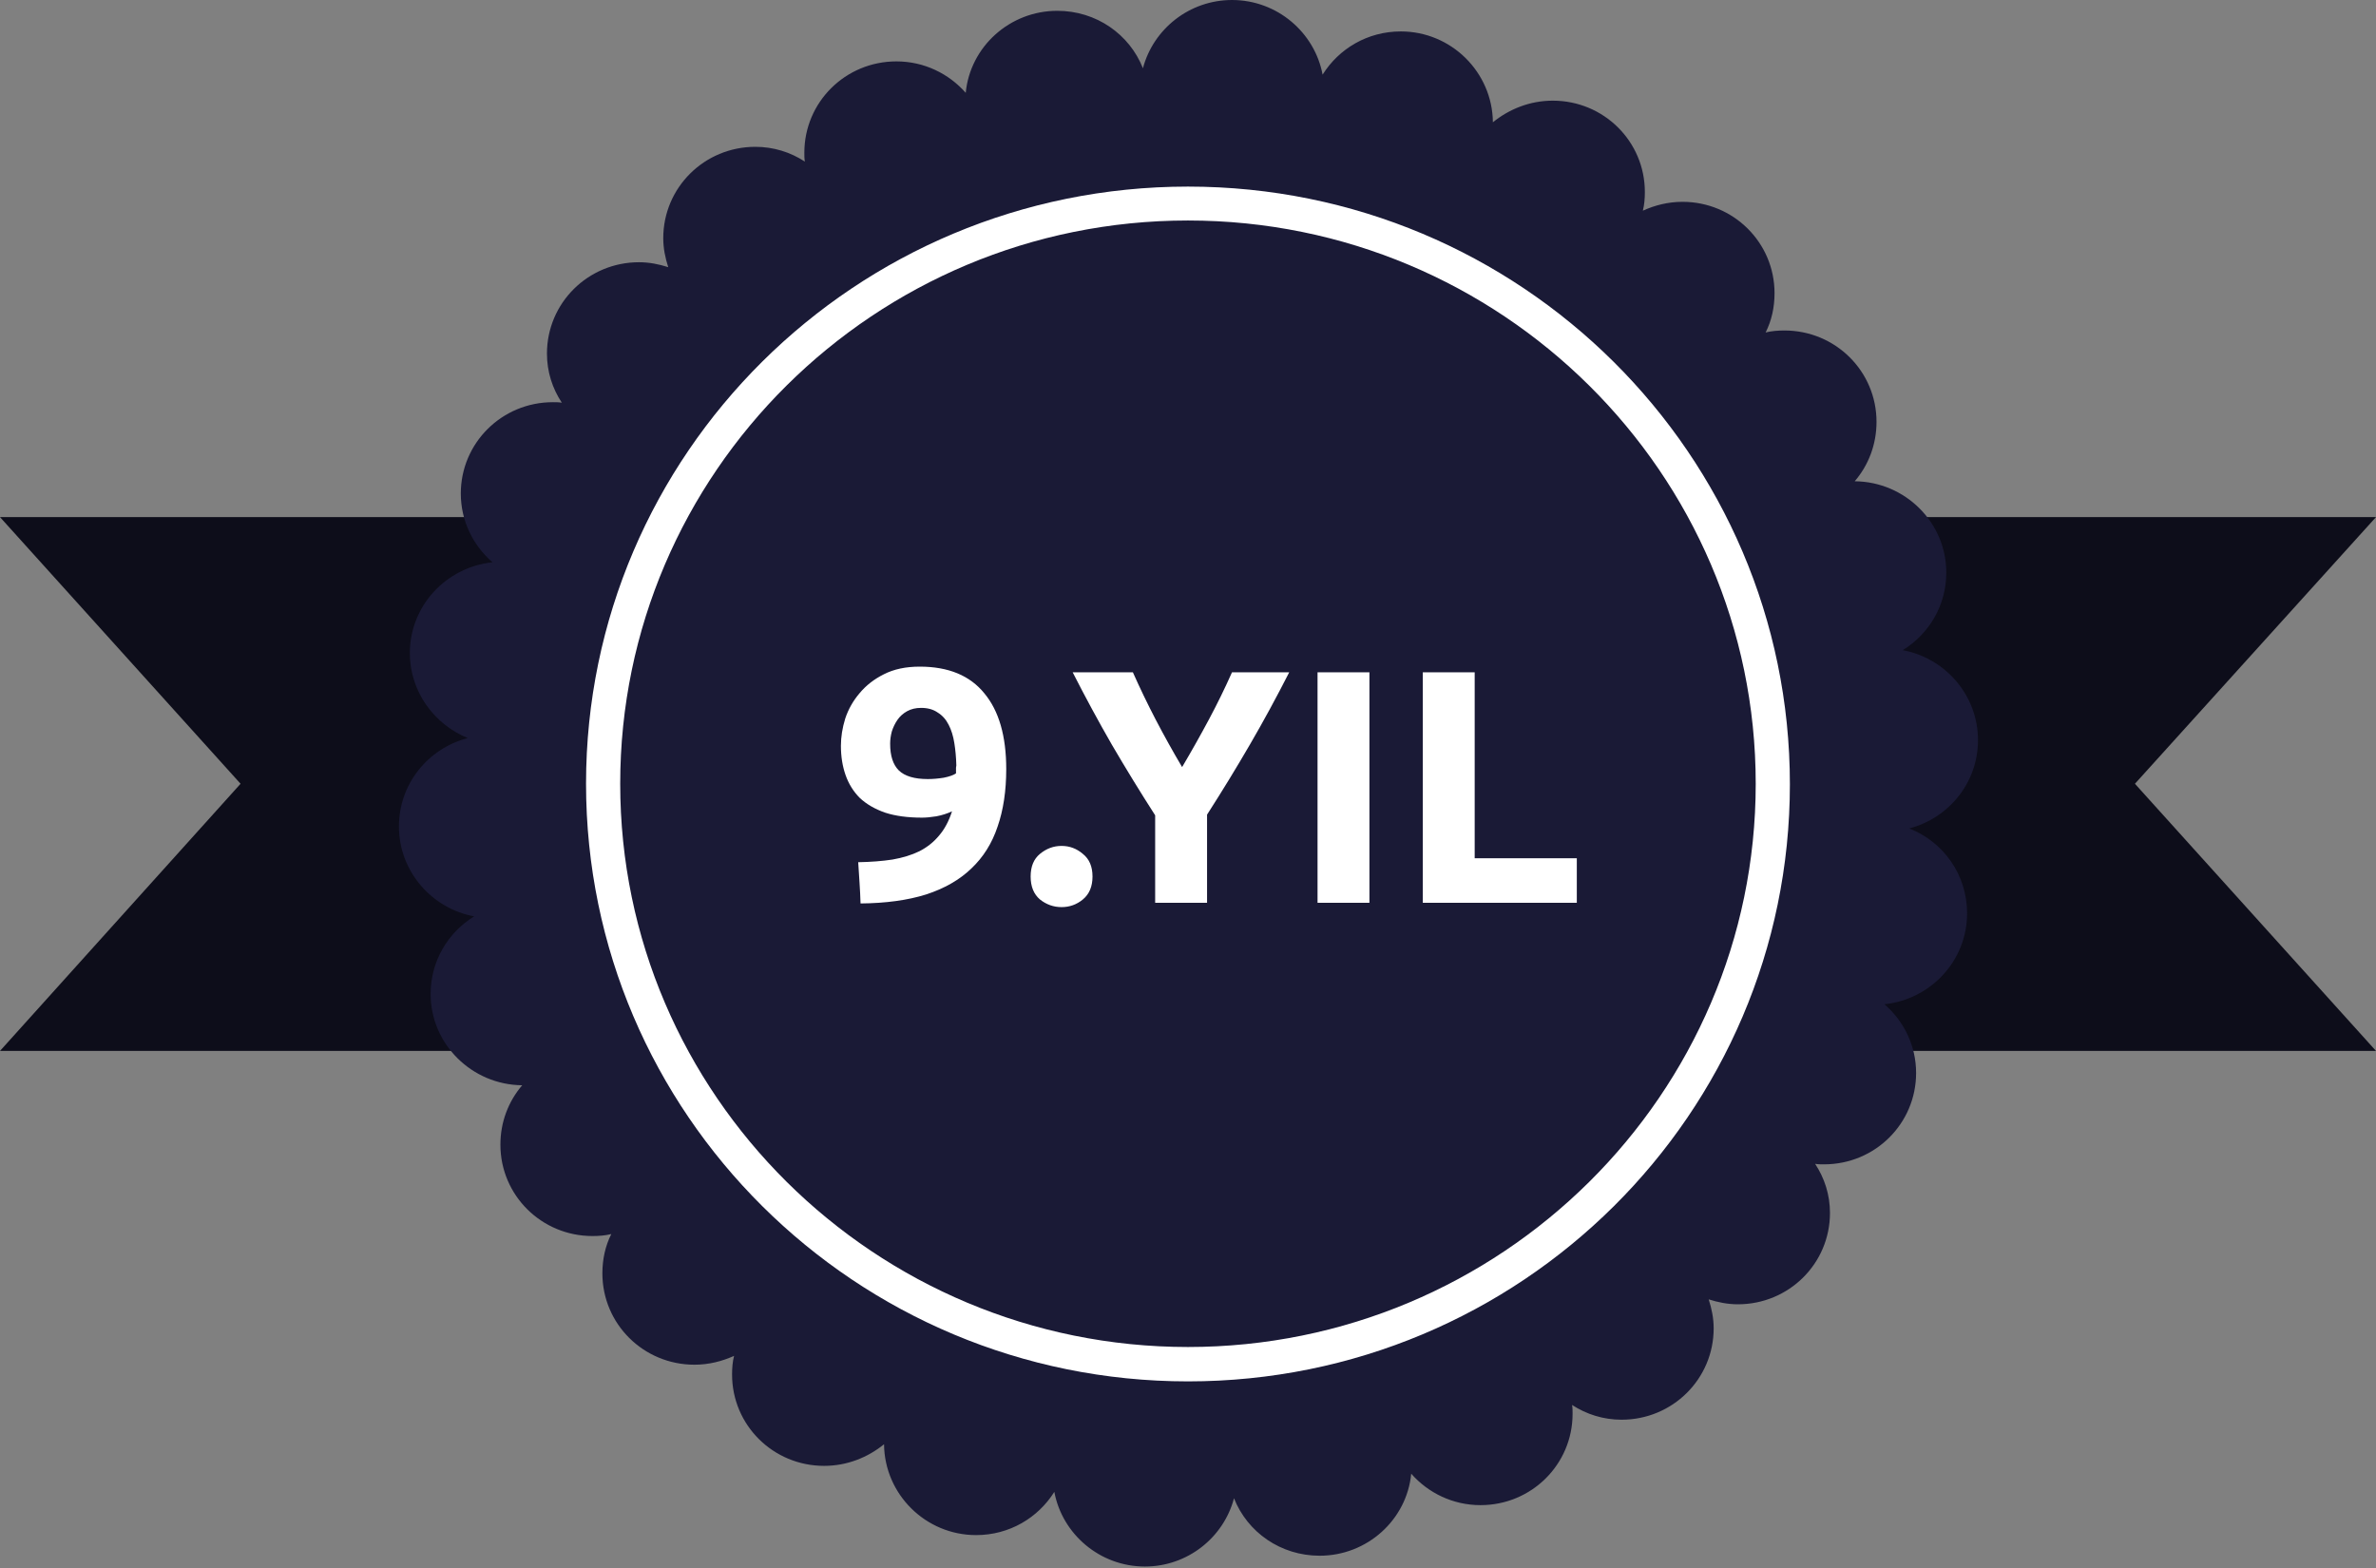 <svg width="100" height="66" viewBox="0 0 100 66" fill="none" xmlns="http://www.w3.org/2000/svg">
<rect x="0" y="0" width="100" height="66" fill="#808080" stroke="none"/>
<path d="M100 21.766H0L10.125 32.99L0 44.235H100L89.854 32.99L100 21.766Z" fill="#0D0D1A"/>
<path d="M80.353 34.871C82.019 34.437 83.249 32.948 83.249 31.15C83.249 29.269 81.874 27.698 80.082 27.367C81.186 26.685 81.915 25.486 81.915 24.102C81.915 21.993 80.186 20.277 78.061 20.257C78.644 19.575 78.978 18.706 78.978 17.756C78.978 15.627 77.249 13.911 75.103 13.911C74.832 13.911 74.561 13.932 74.311 13.994C74.561 13.498 74.686 12.94 74.686 12.34C74.686 10.211 72.957 8.495 70.811 8.495C70.207 8.495 69.644 8.64 69.144 8.868C69.207 8.619 69.228 8.351 69.228 8.082C69.228 5.953 67.499 4.237 65.353 4.237C64.394 4.237 63.52 4.589 62.832 5.147C62.811 3.039 61.082 1.323 58.957 1.323C57.561 1.323 56.353 2.046 55.665 3.142C55.332 1.364 53.749 0 51.853 0C50.061 0 48.54 1.22 48.103 2.873C47.54 1.447 46.145 0.455 44.499 0.455C42.499 0.455 40.832 1.964 40.645 3.907C39.936 3.101 38.895 2.584 37.728 2.584C35.582 2.584 33.853 4.299 33.853 6.428C33.853 6.552 33.853 6.676 33.874 6.801C33.27 6.408 32.561 6.18 31.79 6.18C29.645 6.18 27.915 7.896 27.915 10.025C27.915 10.459 27.999 10.852 28.124 11.245C27.728 11.121 27.332 11.038 26.895 11.038C24.749 11.038 23.02 12.754 23.02 14.883C23.02 15.647 23.249 16.35 23.645 16.95C23.52 16.929 23.394 16.929 23.269 16.929C21.124 16.929 19.394 18.645 19.394 20.774C19.394 21.931 19.915 22.965 20.728 23.667C18.77 23.874 17.249 25.507 17.249 27.491C17.249 29.104 18.27 30.489 19.686 31.067C18.02 31.501 16.79 32.99 16.79 34.788C16.79 36.669 18.165 38.24 19.957 38.571C18.853 39.253 18.124 40.452 18.124 41.837C18.124 43.945 19.853 45.66 21.978 45.681C21.395 46.363 21.061 47.231 21.061 48.182C21.061 50.311 22.79 52.027 24.936 52.027C25.207 52.027 25.478 52.006 25.728 51.944C25.478 52.44 25.353 52.998 25.353 53.598C25.353 55.727 27.082 57.443 29.228 57.443C29.832 57.443 30.395 57.298 30.895 57.071C30.832 57.319 30.811 57.587 30.811 57.856C30.811 59.985 32.54 61.701 34.686 61.701C35.645 61.701 36.52 61.349 37.207 60.791C37.228 62.9 38.957 64.615 41.082 64.615C42.478 64.615 43.686 63.892 44.374 62.796C44.707 64.574 46.29 65.938 48.186 65.938C49.978 65.938 51.499 64.719 51.936 63.065C52.499 64.491 53.895 65.483 55.54 65.483C57.54 65.483 59.207 63.974 59.395 62.031C60.103 62.837 61.145 63.354 62.311 63.354C64.457 63.354 66.186 61.639 66.186 59.51C66.186 59.386 66.186 59.261 66.165 59.138C66.769 59.53 67.478 59.758 68.249 59.758C70.394 59.758 72.124 58.042 72.124 55.913C72.124 55.479 72.04 55.086 71.915 54.693C72.311 54.817 72.707 54.9 73.144 54.9C75.29 54.9 77.019 53.184 77.019 51.055C77.019 50.291 76.79 49.588 76.394 48.988C76.519 49.009 76.644 49.009 76.769 49.009C78.915 49.009 80.644 47.294 80.644 45.164C80.644 44.007 80.124 42.973 79.311 42.271C81.269 42.064 82.79 40.431 82.79 38.447C82.79 36.814 81.79 35.429 80.353 34.871Z" fill="#1A1A36"/>
<path d="M49.999 9.281C63.165 9.281 73.894 19.905 73.894 32.989C73.894 46.074 63.165 56.698 49.999 56.698C36.832 56.698 26.103 46.074 26.103 32.989C26.103 19.905 36.811 9.281 49.999 9.281ZM49.999 7.854C35.999 7.854 24.665 19.12 24.665 32.989C24.665 46.859 35.999 58.145 49.999 58.145C63.999 58.145 75.332 46.88 75.332 33.01C75.332 19.14 63.999 7.854 49.999 7.854Z" fill="white"/>
<path d="M39.046 32.792C39.261 32.792 39.485 32.773 39.718 32.736C39.951 32.689 40.124 32.629 40.236 32.554V32.428C40.236 32.391 40.236 32.353 40.236 32.316C40.245 32.279 40.25 32.246 40.25 32.218C40.241 31.882 40.213 31.569 40.166 31.28C40.119 30.981 40.04 30.725 39.928 30.51C39.816 30.286 39.662 30.113 39.466 29.992C39.279 29.861 39.046 29.796 38.766 29.796C38.542 29.796 38.346 29.843 38.178 29.936C38.01 30.029 37.875 30.151 37.772 30.3C37.669 30.449 37.59 30.613 37.534 30.79C37.487 30.967 37.464 31.14 37.464 31.308C37.464 31.812 37.585 32.185 37.828 32.428C38.08 32.671 38.486 32.792 39.046 32.792ZM40.068 34.15C39.872 34.243 39.653 34.313 39.41 34.36C39.177 34.397 38.976 34.416 38.808 34.416C38.201 34.416 37.683 34.346 37.254 34.206C36.825 34.057 36.47 33.851 36.19 33.59C35.919 33.319 35.719 32.997 35.588 32.624C35.457 32.251 35.392 31.84 35.392 31.392C35.392 31.019 35.453 30.636 35.574 30.244C35.705 29.852 35.905 29.497 36.176 29.18C36.447 28.853 36.787 28.587 37.198 28.382C37.618 28.167 38.122 28.06 38.71 28.06C39.914 28.06 40.819 28.433 41.426 29.18C42.042 29.917 42.35 30.981 42.35 32.372C42.35 33.287 42.229 34.094 41.986 34.794C41.753 35.494 41.384 36.082 40.88 36.558C40.385 37.034 39.751 37.398 38.976 37.65C38.201 37.893 37.282 38.019 36.218 38.028C36.209 37.729 36.195 37.44 36.176 37.16C36.157 36.88 36.139 36.591 36.12 36.292C36.652 36.283 37.133 36.245 37.562 36.18C37.991 36.105 38.369 35.989 38.696 35.83C39.023 35.662 39.298 35.443 39.522 35.172C39.755 34.901 39.937 34.561 40.068 34.15ZM45.981 36.894C45.981 37.314 45.846 37.636 45.575 37.86C45.314 38.075 45.015 38.182 44.679 38.182C44.343 38.182 44.04 38.075 43.769 37.86C43.508 37.636 43.377 37.314 43.377 36.894C43.377 36.474 43.508 36.157 43.769 35.942C44.04 35.718 44.343 35.606 44.679 35.606C45.015 35.606 45.314 35.718 45.575 35.942C45.846 36.157 45.981 36.474 45.981 36.894ZM49.752 32.288C50.144 31.625 50.517 30.963 50.872 30.3C51.227 29.637 51.553 28.97 51.852 28.298H54.26C53.728 29.343 53.178 30.356 52.608 31.336C52.039 32.316 51.437 33.301 50.802 34.29V38H48.618V34.318C47.983 33.329 47.377 32.339 46.798 31.35C46.229 30.361 45.678 29.343 45.146 28.298H47.68C47.979 28.97 48.301 29.637 48.646 30.3C48.992 30.963 49.36 31.625 49.752 32.288ZM55.452 28.298H57.636V38H55.452V28.298ZM66.364 36.124V38H59.882V28.298H62.066V36.124H66.364Z" fill="white"/>
</svg>
